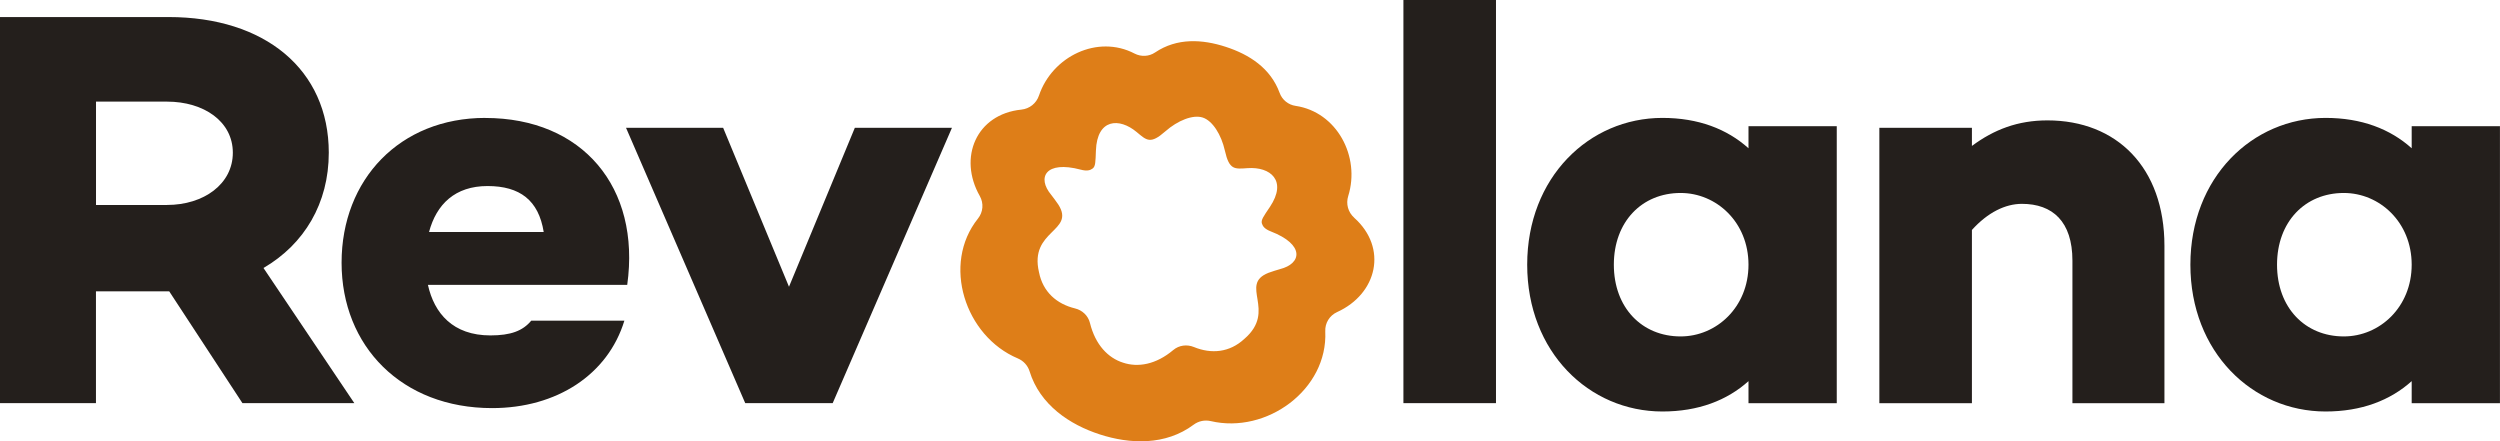 <?xml version="1.0" encoding="UTF-8"?><svg id="Layer_1" xmlns="http://www.w3.org/2000/svg" viewBox="0 0 494.24 87.24"><defs><style>.cls-1{fill:#de7e18;}.cls-2{fill:#241f1c;}</style></defs><g><path class="cls-2" d="M65,30.2c0-16.5-12.69-26.83-31.66-26.83H0V79.7H18.97v-22.11h14.48l14.48,22.11h22.12l-17.96-26.72c8.08-4.71,12.91-12.8,12.91-22.79Zm-31.99,10.33h-14.03V20.09h14.03c7.3,0,13.02,3.93,13.02,10.1s-5.72,10.33-13.02,10.33Z"/><path class="cls-2" d="M95.93,23.31c-16.84,0-28.4,12.12-28.4,28.63s11.9,28.74,29.75,28.74c12.8,0,22.9-6.62,26.16-17.29h-18.41c-1.68,2.02-4.04,2.92-8.08,2.92-7.41,0-11.11-4.38-12.35-9.99h39.4c2.69-19.31-8.87-33-28.07-33Zm-11.11,22.56c1.46-5.5,5.16-9.09,11.56-9.09s10.1,2.81,11.11,9.09h-22.68Z"/><polygon class="cls-2" points="155.98 56.69 142.96 25.26 123.76 25.26 147.33 79.7 164.62 79.7 188.2 25.26 169 25.26 155.98 56.69"/><rect class="cls-2" x="277.45" width="18.3" height="79.7"/><path class="cls-2" d="M404.77,23.8c-5.84,0-10.55,1.8-14.93,5.05v-3.59h-18.3v54.45h18.3V45.46c3.14-3.48,6.62-5.16,9.88-5.16,6.06,0,9.99,3.48,9.99,11.23v28.18h18.19v-31.1c0-15.49-9.43-24.81-23.13-24.81Z"/><path class="cls-2" d="M345.67,29.31c-4.26-3.82-9.93-6-17.02-6-14.51,0-26.73,11.78-26.73,29.02s12.22,29.02,26.73,29.02c7.09,0,12.76-2.18,17.02-6v4.36h17.45V24.95h-17.45v4.36Zm-13.42,37.2c-7.64,0-13.2-5.67-13.2-14.18s5.56-14.18,13.2-14.18c7.09,0,13.42,5.78,13.42,14.18s-6.33,14.18-13.42,14.18Z"/><path class="cls-2" d="M476.78,24.95v4.36c-4.26-3.82-9.93-6-17.02-6-14.51,0-26.73,11.78-26.73,29.02s12.22,29.02,26.73,29.02c7.09,0,12.76-2.18,17.02-6v4.36h17.45V24.95h-17.45Zm-13.42,41.56c-7.64,0-13.2-5.67-13.2-14.18s5.56-14.18,13.2-14.18c7.09,0,13.42,5.78,13.42,14.18s-6.33,14.18-13.42,14.18Z"/></g><path class="cls-1" d="M267.72,43.04c-1.21-1.08-1.67-2.74-1.18-4.29,2.44-7.81-2.27-16.62-10.41-17.82-1.44-.21-2.65-1.19-3.15-2.56-1.79-4.91-6.01-7.6-10.65-9.11-4.64-1.51-9.63-1.81-13.97,1.11-1.21,.82-2.76,.89-4.06,.22-7.29-3.81-16.28,.54-18.9,8.3-.52,1.54-1.86,2.61-3.48,2.78-8.91,.9-12.54,9.49-8.22,17.08,.81,1.43,.67,3.18-.36,4.46-7.19,8.99-2.58,23.25,7.88,27.65,1.11,.47,1.96,1.39,2.32,2.54,2.05,6.65,7.93,10.55,13.88,12.48,5.95,1.93,12.99,2.24,18.57-1.93,.97-.72,2.19-.97,3.37-.7,11.05,2.59,23.17-6.23,22.64-17.73-.08-1.64,.84-3.14,2.33-3.82,7.96-3.61,10.07-12.68,3.39-18.65Zm-14.68,10.17c-.31,.08-1.75,.52-2.25,.72-5.96,2.34,1.75,7.45-4.8,13.08-2.91,2.69-6.51,3.01-9.95,1.6-1.38-.57-2.95-.37-4.09,.59-3.42,2.88-6.98,3.48-9.92,2.5-2.95-.93-5.48-3.51-6.55-7.85-.36-1.45-1.51-2.53-2.96-2.88-3.61-.88-6.34-3.25-7.11-7.14-1.99-8.4,7.26-8.01,3.81-13.4-.29-.45-1.2-1.66-1.4-1.91-2.87-3.43-1.12-6.83,5.84-4.98,1.24,.33,1.86,.13,2.33-.21,.6-.43,.58-1.28,.67-3.57,.23-6.31,4.62-6.53,8.06-3.65,1.99,1.66,2.71,2.46,5.66-.14,2.44-2.15,5.46-3.36,7.4-2.73,1.94,.63,3.67,3.38,4.38,6.56,.86,3.84,1.91,3.62,4.5,3.44,4.48-.31,7.9,2.45,4.38,7.69-1.28,1.9-1.79,2.58-1.56,3.28,.18,.55,.56,1.07,1.76,1.54,6.72,2.6,6.14,6.37,1.79,7.46Z"/></svg>